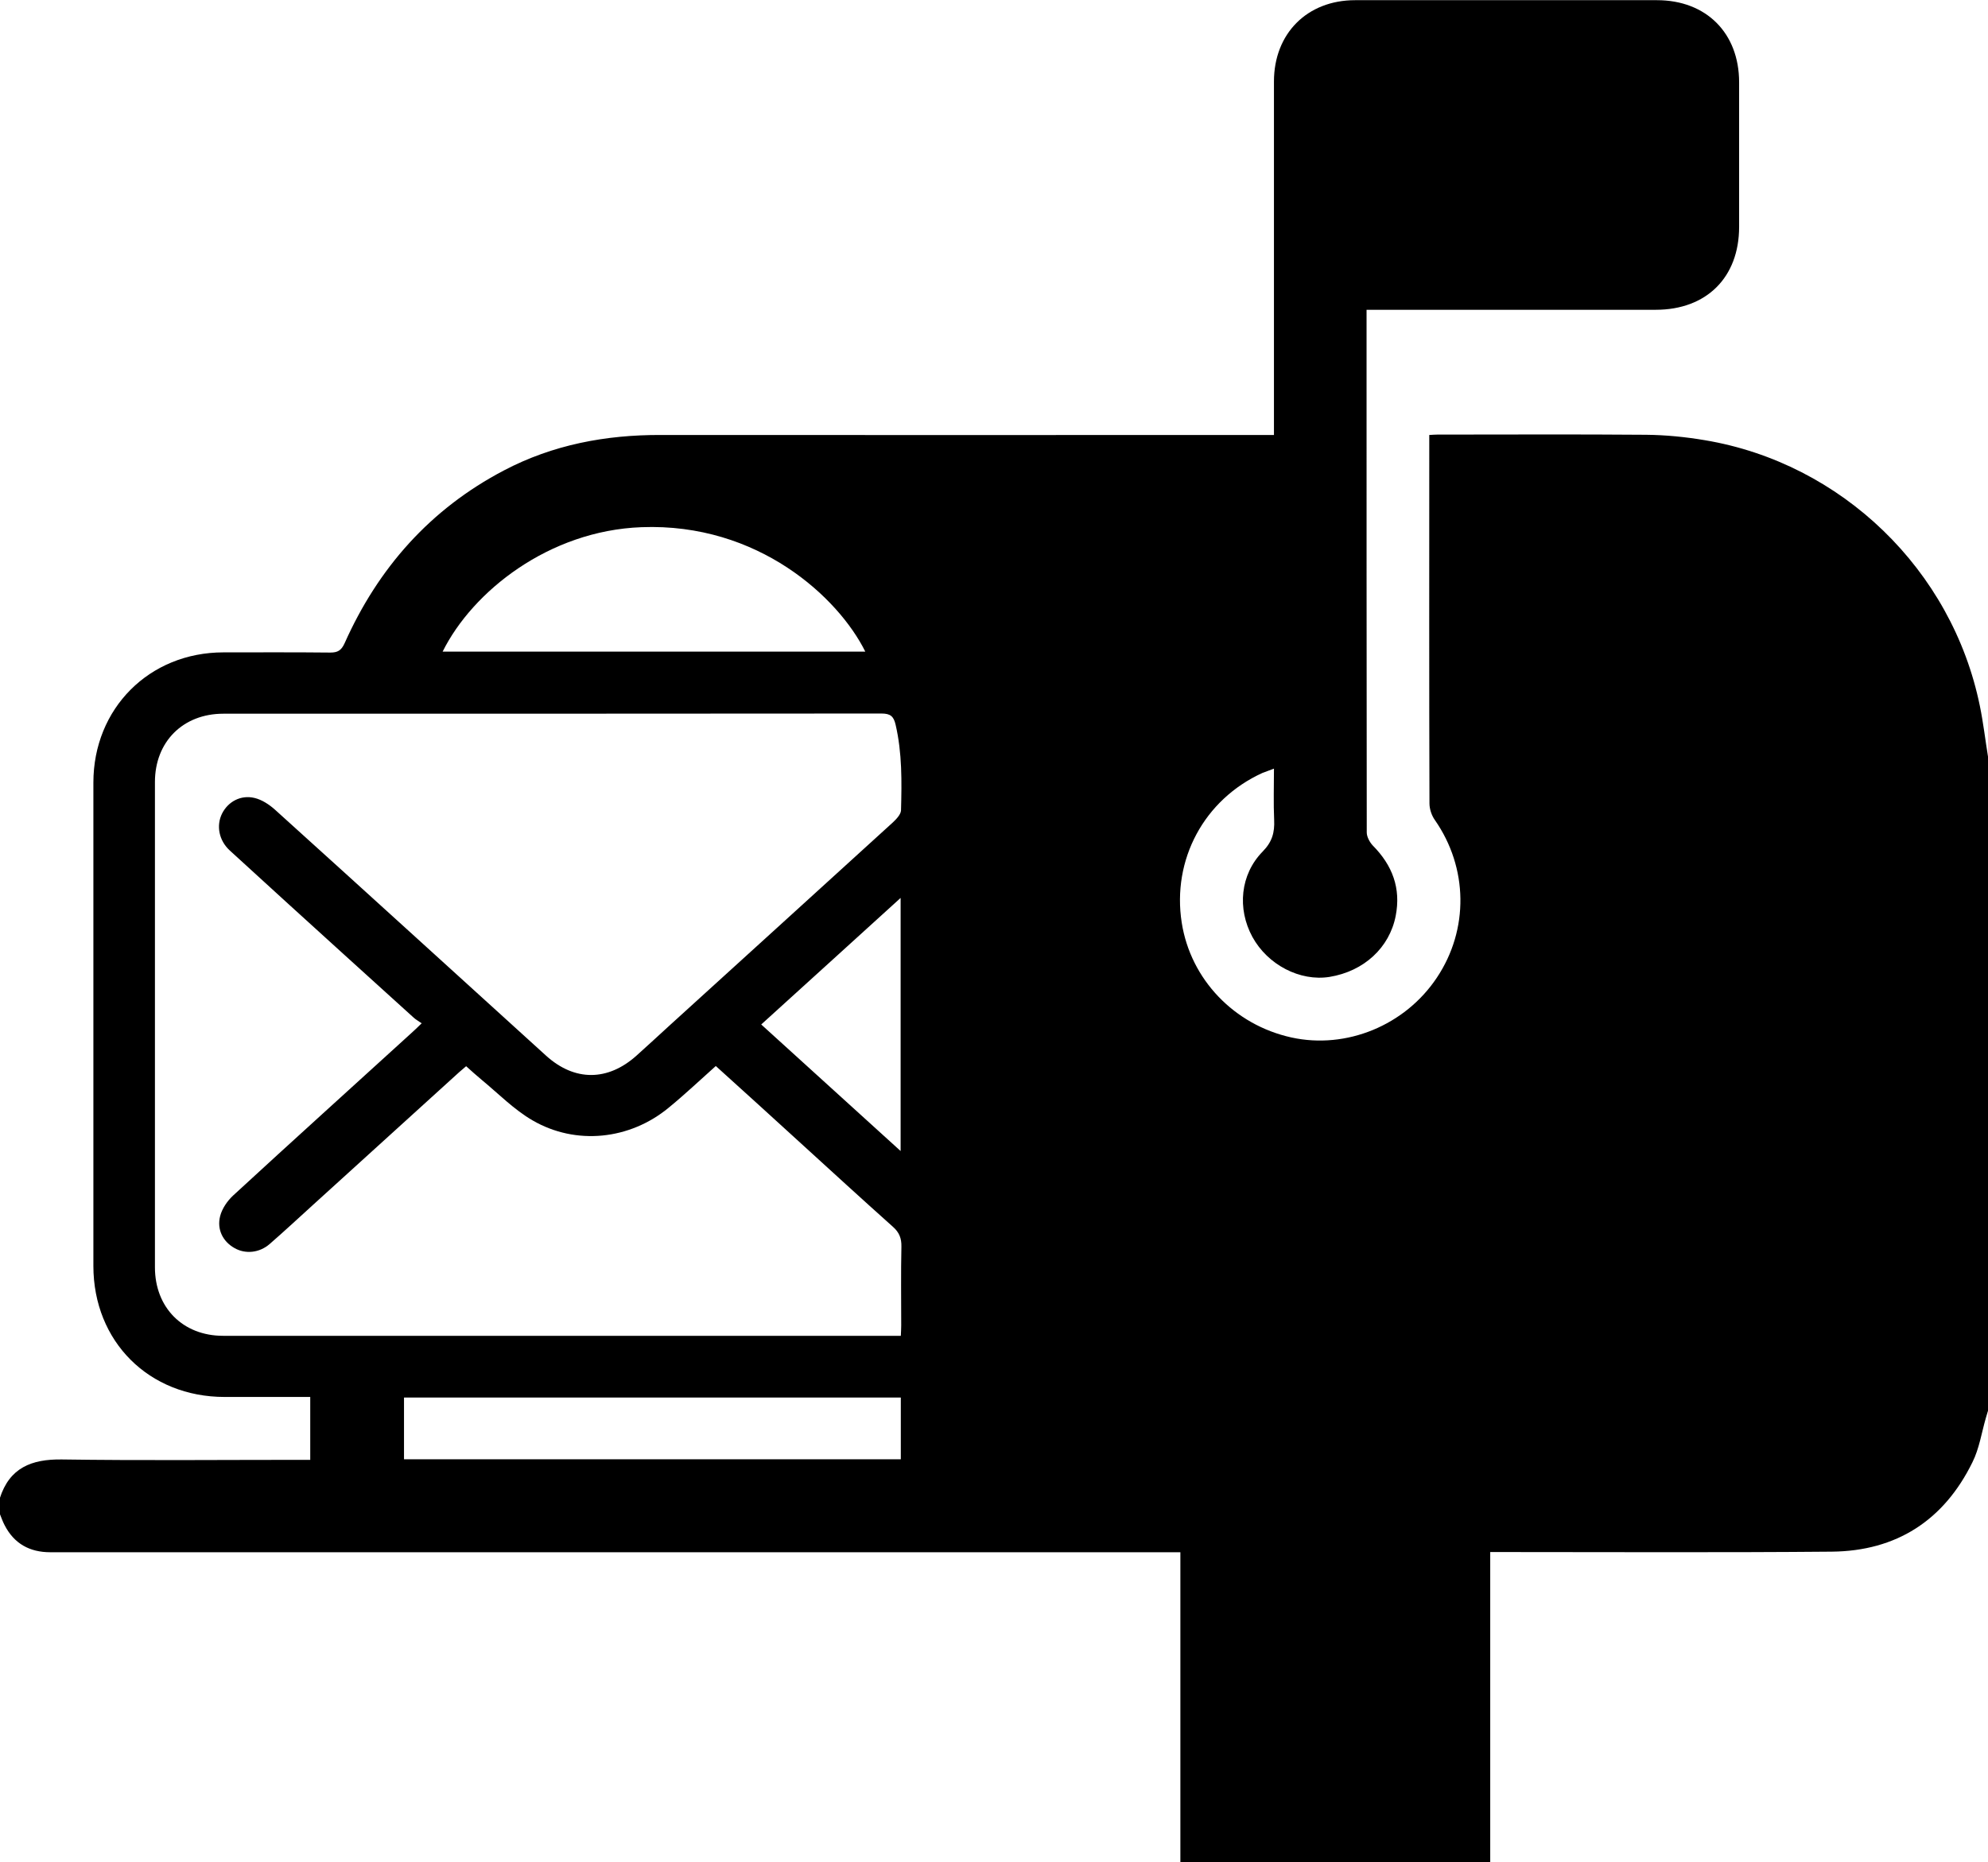 <?xml version="1.0" encoding="utf-8"?>
<!-- Generator: Adobe Illustrator 27.0.0, SVG Export Plug-In . SVG Version: 6.00 Build 0)  -->
<svg version="1.1" id="Layer_1" xmlns="http://www.w3.org/2000/svg" xmlns:xlink="http://www.w3.org/1999/xlink" x="0px" y="0px"
	 viewBox="0 0 1024 959.4" style="enable-background:new 0 0 1024 959.4;" xml:space="preserve">
<style type="text/css">
	.st0{clip-path:url(#SVGID_00000089546880696225523620000017623867987117027510_);}
</style>
<g>
	<defs>
		<rect id="SVGID_1_" width="1024" height="959.4"/>
	</defs>
	<clipPath id="SVGID_00000047745045611216926320000005203122104730615469_">
		<use xlink:href="#SVGID_1_"  style="overflow:visible;"/>
	</clipPath>
	<path style="clip-path:url(#SVGID_00000047745045611216926320000005203122104730615469_);" d="M1024,389.8v337
		c-0.4,1.2-0.7,2.5-1.1,3.7c-2.2,7.6-3.4,15.8-6.9,22.8c-14.7,30-39.2,45.8-72.5,46.1c-56.3,0.5-112.7,0.2-169,0.2
		c-2.1,0-4.2,0-6.9,0v159.7H608V799.7h-6.6c-144,0-288,0-432,0c-47.8,0-95.7,0-143.5,0c-10.6,0-18.6-4.4-23.5-13.9
		c-1-1.9-1.7-3.9-2.5-5.9c0-2.7,0-5.3,0-8c5-15.7,16.3-20.2,31.9-20c40.7,0.6,81.3,0.2,122,0.2c1.9,0,3.9,0,6,0v-32.4
		c-2,0-3.8,0-5.6,0c-12.8,0-25.7,0-38.5,0c-39,0-67.6-28.6-67.6-67.5c0-83,0-166,0-249c0-38.2,28.8-67.1,67-67.1
		c18.3,0,36.7-0.1,55,0.1c3.9,0,5.7-1.1,7.4-4.8c17.3-38.8,44.1-69.1,82-89c25.3-13.3,52.5-18.4,81-18.3c102.8,0.1,205.7,0,308.5,0
		h7.2v-7.6c0-58.2,0-116.3,0-174.5c0-24.7,17.1-41.9,41.8-41.9c51.8,0,103.7,0,155.5,0c25.4,0,42.3,17,42.3,42.3
		c0,24.8,0,49.7,0,74.5c0,26-16.8,42.7-42.9,42.7c-47.7,0-95.3,0-143,0c-1.9,0-3.8,0-6,0c0,2.1,0,3.4,0,4.8
		c0,88.2,0,176.3,0.1,264.5c0,2.2,1.5,5,3.1,6.7c10.1,10.2,14.6,22,11.8,36.3c-3.2,16.3-16.3,28.5-34.1,31.4
		c-15.2,2.4-31.8-6.2-39.7-20.6c-7.9-14.5-6.3-32.2,5.3-44c4.9-5,6.2-9.8,5.9-16.3c-0.4-8.6-0.1-17.2-0.1-26.4
		c-2.5,1-4.2,1.5-5.9,2.2c-30.1,13.7-46.7,44.7-41.6,77.2c4.6,29.2,27,52.6,56.5,59.1c28.3,6.2,58.5-6.2,74.9-30.8
		c16.6-24.8,16.1-56.7-1-81.2c-1.7-2.4-2.8-5.7-2.8-8.6c-0.2-61.3-0.1-122.7-0.1-184v-5.8c1.9-0.1,3.1-0.2,4.2-0.2
		c35.8,0,71.7-0.2,107.5,0.1c10.1,0.1,20.3,1.1,30.3,2.8c70.4,11.8,127.3,66.8,141.6,136.9C1021.6,372.4,1022.6,381.2,1024,389.8
		 M368.7,549.2c-8.3,7.4-16.1,14.8-24.3,21.5c-20,16.5-47.7,19.5-70.1,6.5c-9.5-5.5-17.5-13.7-26.1-20.8c-2.8-2.3-5.4-4.7-8.1-7.1
		c-1.5,1.3-2.5,2.1-3.5,3c-25,22.7-50.1,45.5-75.1,68.2c-7.5,6.8-15,13.8-22.6,20.4c-5.3,4.6-12.5,5.3-18.1,2.1
		c-5.9-3.3-9.2-9.5-7.4-16.5c1-3.9,3.7-7.8,6.7-10.6c30.4-28,61.1-55.7,91.6-83.5c1.6-1.4,3.1-2.9,5.5-5.2c-1.7-1.2-3-1.9-4.1-2.9
		c-11.7-10.6-23.5-21.3-35.2-31.9c-19.9-18-39.7-36.1-59.5-54.2c-5.7-5.2-7.1-12.9-4-19.1c3.1-6.1,9.6-9.7,16.7-8
		c3.8,0.9,7.6,3.4,10.6,6.1c46.6,42.1,93,84.4,139.6,126.7c14.7,13.3,31.8,13.2,46.6-0.1c5.7-5.1,11.3-10.3,17-15.5
		c38.4-34.9,76.7-69.7,115-104.6c1.8-1.7,4.1-4.1,4.2-6.2c0.4-14.8,0.6-29.6-2.8-44.2c-1-4.3-2.7-5.7-7.3-5.7
		c-113,0.1-226,0.1-339,0.1c-20.7,0-35.2,14.4-35.2,35.2c0,83.3,0,166.7,0,250c0,20.8,14.4,35.3,35.1,35.3c114.5,0,229,0,343.5,0
		h5.6c0.1-2.2,0.2-3.8,0.2-5.4c0-13.5-0.2-27,0.1-40.5c0.1-4.3-1.1-7.4-4.4-10.3c-15.9-14.2-31.6-28.6-47.4-43
		C398,575.7,383.6,562.7,368.7,549.2 M445.7,335.7c-13.8-27.8-55.1-66.4-115.3-64.1c-47.7,1.8-87,33.1-102.4,64.1H445.7z M463.9,720
		H208.1v31.8h255.9V720z M463.9,462.6c-24.4,22.1-47.9,43.6-71.8,65.2c24.1,21.9,47.6,43.2,71.8,65.2V462.6z"/>
</g>
</svg>

